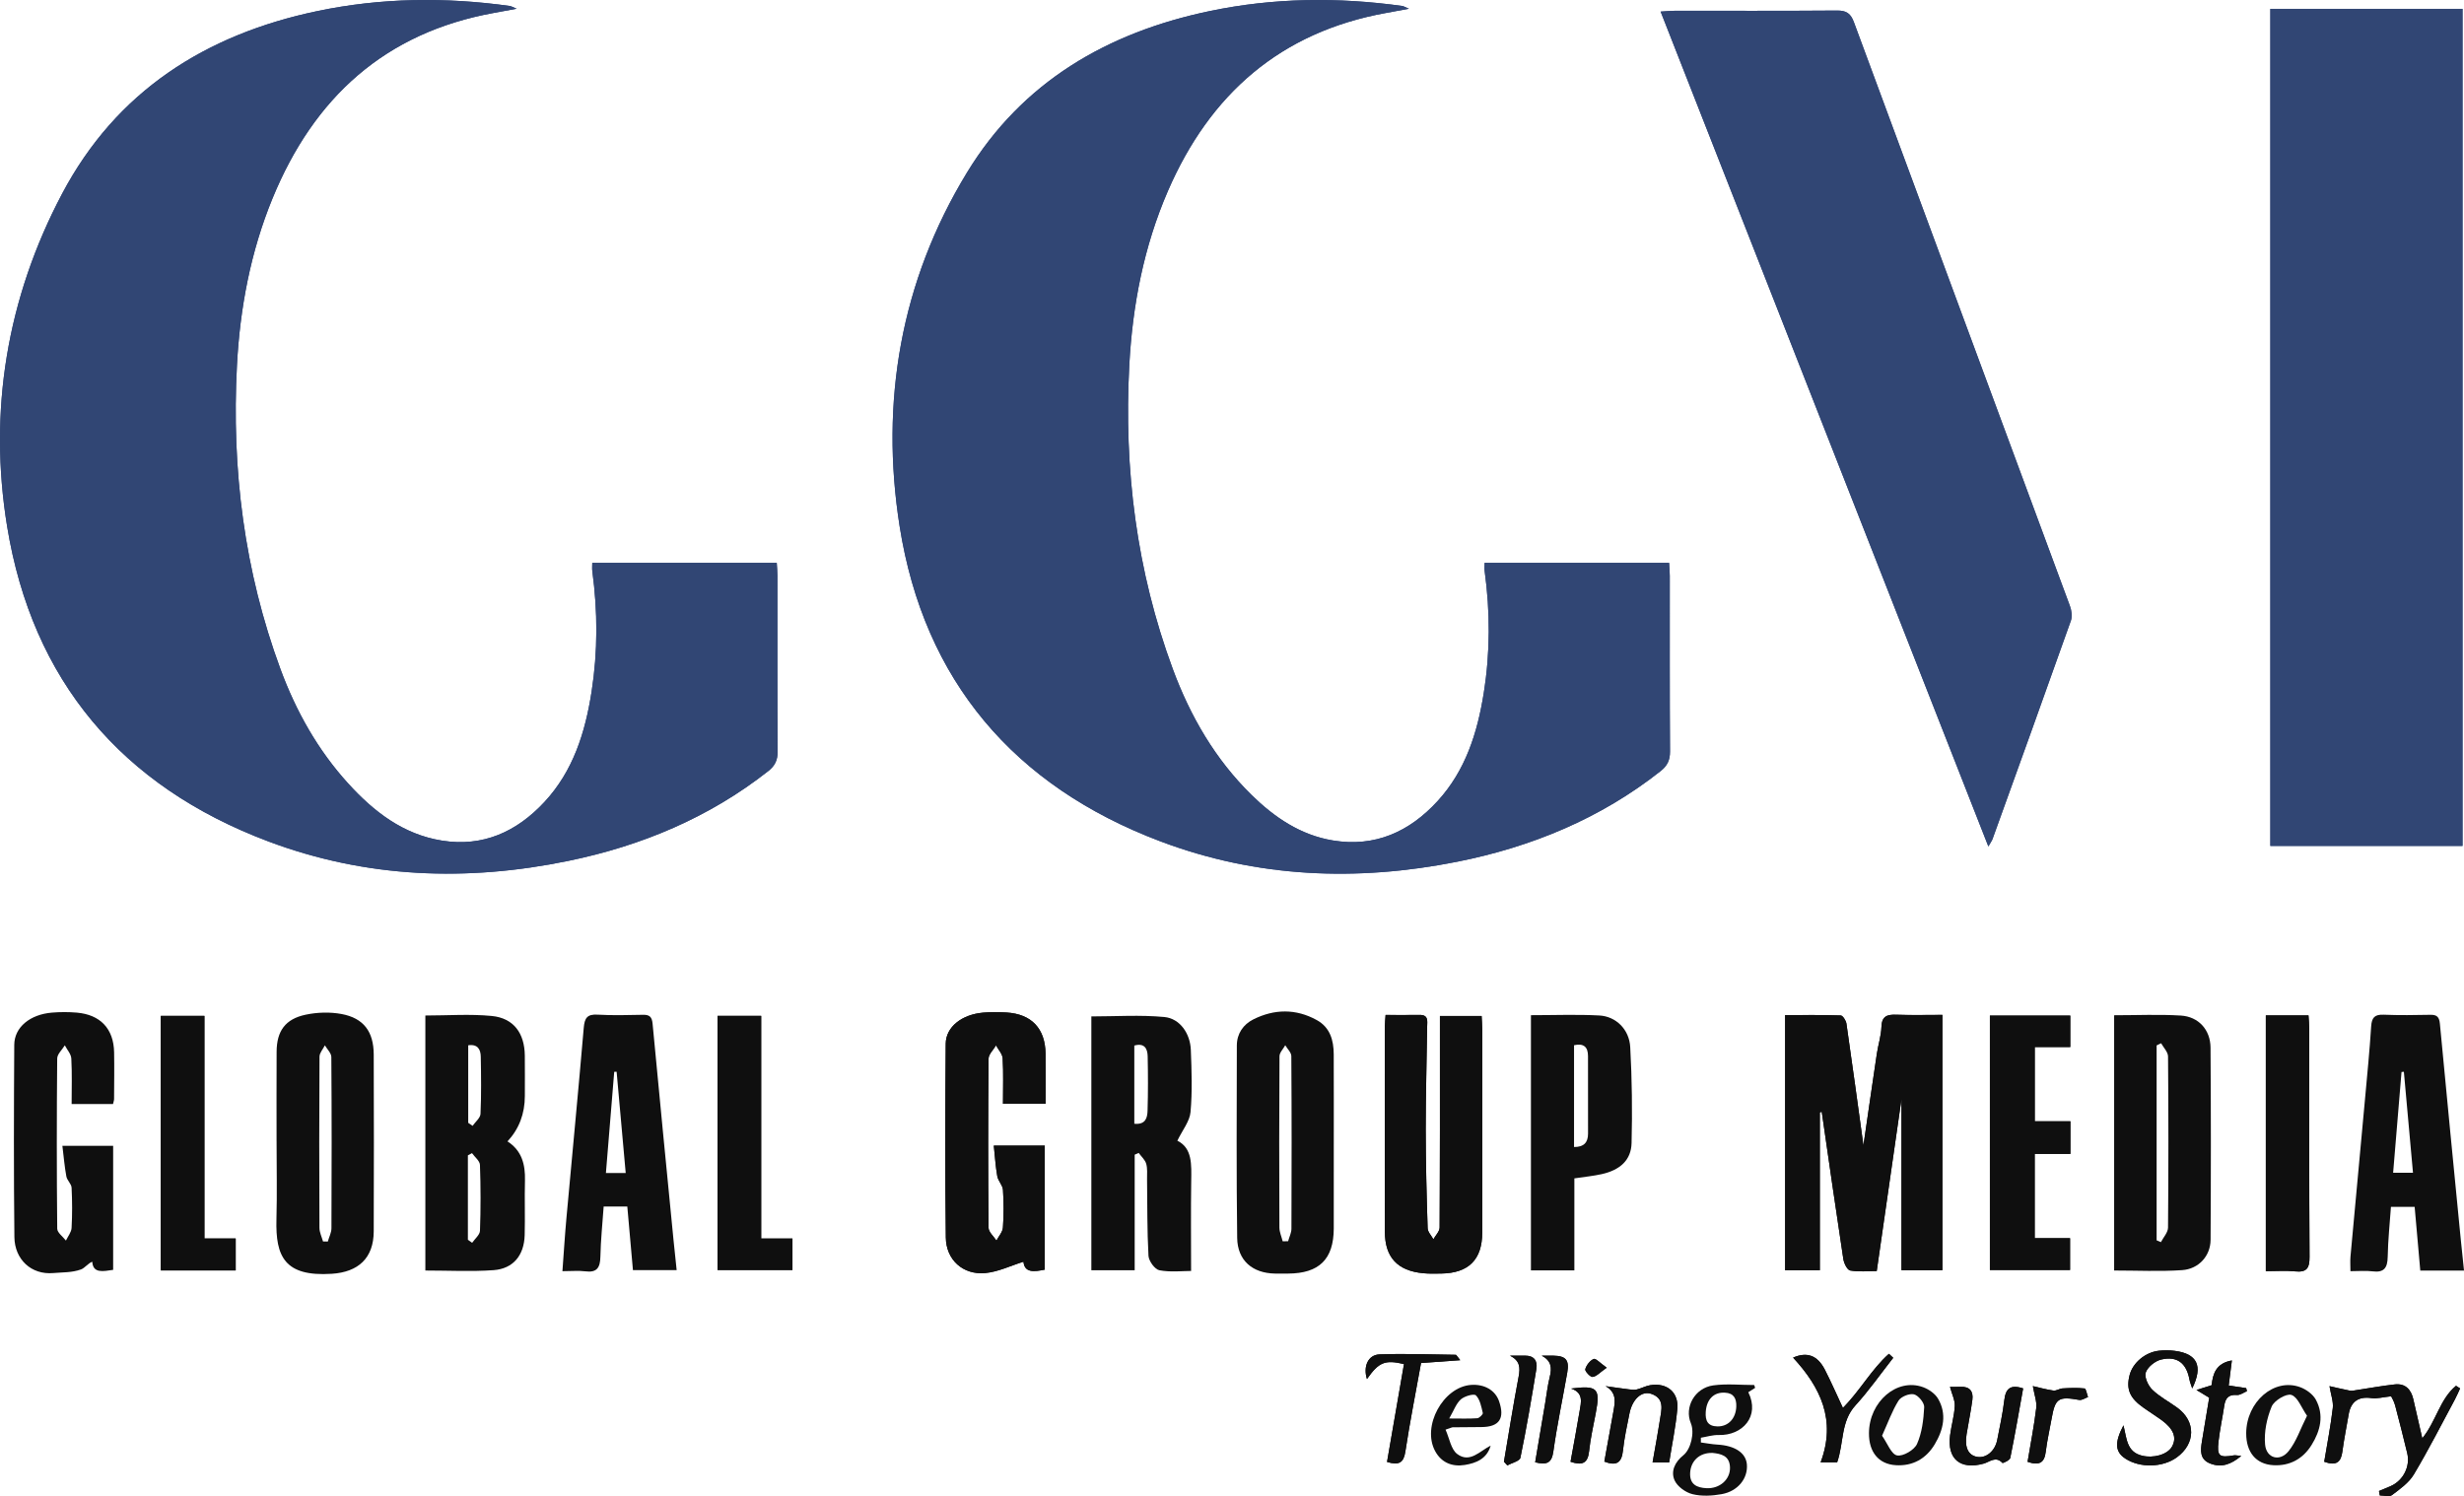 <svg xmlns="http://www.w3.org/2000/svg" id="Layer_1" data-name="Layer 1" viewBox="0 0 2019.97 1226.6"><defs><style>      .cls-1 {        fill: #0f0f0f;      }      .cls-2 {        fill: #314674;      }    </style></defs><g><path class="cls-2" d="M1155.04,7.16c-3.65-1.54-4.52-2.14-5.45-2.27-52.86-7.34-105.57-6.76-157.89,4.18-83.95,17.55-153.67,58.01-199.01,132.43-54.42,89.33-71.27,188.22-55.18,290.07,19.96,126.36,93.77,212.94,213.81,258.24,79.17,29.87,160.85,33.1,243.3,16.69,60.99-12.14,117.4-35.38,166.69-74.29,5.54-4.37,7.77-8.98,7.73-16.12-.31-47.98-.15-95.97-.19-143.96,0-3.44-.34-6.88-.55-10.67h-151.25c0,2.63-.24,4.71,.04,6.72,4.55,33.31,4.57,66.63-.7,99.81-5.2,32.68-14.92,63.72-37.9,88.8-23.05,25.16-51.24,37.97-85.81,32.27-26.58-4.38-47.98-18.94-66.79-37.42-29.7-29.17-50.12-64.4-64.43-103.08-29.75-80.42-40.22-163.87-35.69-249.15,2.61-49.15,11.91-97.2,31.6-142.7,34.45-79.58,92.39-130.52,179.1-146.13,5.35-.96,10.69-1.97,18.54-3.42Z"></path><path class="cls-2" d="M423.53,7.15c-3.7-1.53-4.58-2.12-5.53-2.25-52.86-7.37-105.58-6.77-157.89,4.19C168.44,28.3,95.3,74.83,50.85,158.95,5.71,244.39-9.63,336.87,5.85,431.63c20.62,126.26,93.89,212.98,213.98,258.18,80.22,30.2,162.87,33.21,246.39,15.96,59.9-12.37,115.13-35.47,163.59-73.56,5.55-4.37,7.75-9.01,7.7-16.14-.31-47.98-.15-95.97-.18-143.95,0-3.44-.35-6.87-.55-10.63h-151.24c0,2.65-.24,4.73,.04,6.74,4.44,32.95,4.53,65.89-.58,98.75-5.2,33.46-15.06,65.18-38.75,90.63-22.64,24.31-50.26,36.99-84.04,31.57-31.76-5.1-55.75-23.72-76.71-46.76-24.95-27.43-42.83-59.28-55.58-93.86-29.67-80.45-40.17-163.87-35.66-249.15,2.48-46.98,11.19-92.98,29.17-136.79C257.27,80.12,315.55,26.74,404.96,10.57c5.35-.97,10.69-1.97,18.57-3.42Z"></path><path class="cls-2" d="M1861.2,7.26V693.55h157.57V7.26h-157.57Z"></path><path class="cls-2" d="M1630.05,693.98c2.09-3.65,2.92-4.72,3.35-5.92,21.52-59.69,43.08-119.35,64.28-179.15,1.25-3.53,.59-8.42-.77-12.09-58.98-159.6-118.19-319.11-177.12-478.72-2.68-7.25-6.29-9.51-13.87-9.45-44.4,.35-88.81,.16-133.21,.2-3.35,0-6.69,.38-11.35,.66,89.58,228.22,178.66,455.14,268.68,684.47Z"></path><path class="cls-2" d="M1155.04,7.16c-7.85,1.45-13.19,2.45-18.54,3.42-86.71,15.6-144.66,66.55-179.1,146.13-19.69,45.5-28.99,93.54-31.6,142.7-4.54,85.29,5.93,168.73,35.69,249.15,14.31,38.68,34.73,73.91,64.43,103.08,18.82,18.48,40.21,33.03,66.79,37.42,34.56,5.7,62.76-7.11,85.81-32.27,22.97-25.08,32.7-56.12,37.9-88.8,5.28-33.18,5.26-66.5,.7-99.81-.27-2.01-.04-4.09-.04-6.72h151.25c.2,3.79,.54,7.23,.55,10.67,.03,47.99-.13,95.97,.19,143.96,.05,7.14-2.19,11.75-7.73,16.12-49.29,38.91-105.7,62.15-166.69,74.29-82.45,16.41-164.13,13.19-243.3-16.69-120.05-45.3-193.85-131.88-213.81-258.24-16.09-101.85,.75-200.74,55.18-290.07,45.34-74.42,115.06-114.88,199.01-132.43,52.32-10.94,105.03-11.52,157.89-4.18,.94,.13,1.81,.73,5.45,2.27Z"></path><path class="cls-2" d="M423.53,7.15c-7.88,1.45-13.22,2.45-18.57,3.42-89.41,16.17-147.69,69.55-181.54,152.02-17.98,43.82-26.69,89.81-29.17,136.79-4.51,85.29,5.99,168.71,35.66,249.15,12.76,34.58,30.63,66.42,55.58,93.86,20.96,23.04,44.95,41.66,76.71,46.76,33.77,5.43,61.4-7.26,84.04-31.57,23.7-25.45,33.55-57.17,38.75-90.63,5.11-32.86,5.02-65.8,.58-98.75-.27-2.01-.04-4.09-.04-6.74h151.24c.2,3.76,.55,7.19,.55,10.63,.04,47.99-.12,95.97,.18,143.95,.05,7.13-2.15,11.77-7.7,16.14-48.46,38.09-103.69,61.19-163.59,73.56-83.52,17.25-166.17,14.24-246.39-15.96C99.73,644.6,26.47,557.88,5.85,431.63c-15.48-94.75-.14-187.24,45.01-272.68C95.3,74.83,168.44,28.3,260.12,9.09c52.31-10.96,105.03-11.56,157.89-4.19,.94,.13,1.82,.72,5.53,2.25Z"></path><path class="cls-2" d="M1861.2,7.26h157.57V693.55h-157.57V7.26Z"></path><path class="cls-2" d="M1630.05,693.98c-90.02-229.33-179.1-456.26-268.68-684.47,4.66-.28,8-.66,11.35-.66,44.4-.04,88.81,.15,133.21-.2,7.57-.06,11.19,2.2,13.87,9.45,58.93,159.61,118.14,319.13,177.12,478.72,1.36,3.67,2.02,8.56,.77,12.09-21.21,59.79-42.77,119.46-64.28,179.15-.44,1.21-1.27,2.27-3.35,5.92Z"></path></g><g><path class="cls-1" d="M1491.88,912.04c.52-.19,1.05-.37,1.57-.56,5.84,40.27,11.57,80.55,17.7,120.77,.53,3.48,3.2,8.96,5.62,9.39,7.08,1.27,14.54,.45,21.76,.45,6.84-47.55,13.44-93.44,20.3-141.09v140.37h33.53v-209.31c-12.95,0-25.3,.32-37.63-.12-7.47-.27-12.03,.96-12.33,9.94-.25,7.36-2.66,14.61-3.76,21.97-3.77,25.19-7.39,50.4-11.01,75.22-4.58-33.15-9.1-66.52-13.94-99.84-.36-2.5-2.98-6.63-4.66-6.69-15.08-.52-30.19-.31-45.59-.31v209.21h28.44v-129.41Z"></path><path class="cls-1" d="M1135.89,832.13c-.25,3.89-.57,6.65-.58,9.4-.03,56.14-.09,112.28,.02,168.43,.04,20.91,10.34,31.93,31.44,33.93,4.94,.47,9.94,.33,14.91,.25,22.32-.37,33.42-11.48,33.44-33.53,.04-55.43,.02-110.86,0-166.29,0-3.77-.32-7.55-.5-11.34h-34.18c0,5.12,0,9.34,0,13.55,0,53.3,.09,106.6-.24,159.9-.02,3.22-3.34,6.42-5.12,9.63-1.64-3.01-4.61-5.99-4.71-9.05-.86-26.98-1.57-53.97-1.59-80.97-.02-28.06,.83-56.12,1.18-84.19,.05-4.37,1.38-9.84-6.14-9.74-9.13,.12-18.27,.03-27.93,.03Z"></path><path class="cls-1" d="M814.71,939.25c1,9.33,1.45,17.32,2.87,25.14,.7,3.87,4.4,7.33,4.65,11.11,.67,10.26,.71,20.64-.03,30.89-.27,3.69-3.46,7.17-5.32,10.74-2.25-3.51-6.43-7-6.47-10.53-.43-46.21-.42-92.42,.01-138.62,.03-3.66,3.99-7.28,6.12-10.92,1.9,3.56,5.24,7.03,5.45,10.68,.69,12.27,.26,24.6,.26,37.18h34.92c0-14.21,.15-27.66-.03-41.1-.28-20.56-11.45-32.4-31.89-33.7-6.37-.4-12.83-.45-19.18,.09-17.5,1.49-30.65,11.71-30.76,25.51-.42,52.96-.55,105.93,.08,158.88,.22,18.26,14.02,30.76,32.22,29.14,10.68-.95,20.98-6.07,31.44-9.31,.85,9.18,8.56,8.34,17.44,6.5v-101.69h-41.77Z"></path><path class="cls-1" d="M1631.3,832.65v208.58h65.72v-26.09h-28.99v-69.09h29.27v-26.75h-29.23v-60.87h29.13v-25.77h-65.9Z"></path><path class="cls-1" d="M167.58,1015.4v-182.51h-35.73v208.7h61.37v-26.19h-25.64Z"></path><path class="cls-1" d="M624.01,1015.42v-182.54h-35.76v208.36h61.4v-25.81h-25.64Z"></path><path class="cls-1" d="M1857.5,832.48v209.72c8.5,0,16.32-.63,24,.16,9.61,.99,11.89-2.72,11.83-11.95-.38-62.1-.19-124.2-.23-186.3,0-3.76-.39-7.52-.62-11.63h-34.99Z"></path><path class="cls-1" d="M1491.88,912.04v129.41h-28.44v-209.21c15.4,0,30.51-.22,45.59,.31,1.68,.06,4.29,4.19,4.66,6.69,4.85,33.32,9.37,66.68,13.94,99.84,3.62-24.82,7.24-50.03,11.01-75.22,1.1-7.35,3.51-14.61,3.76-21.97,.31-8.99,4.86-10.21,12.33-9.94,12.33,.44,24.68,.12,37.63,.12v209.31h-33.53v-140.37c-6.85,47.64-13.46,93.53-20.3,141.09-7.22,0-14.68,.81-21.76-.45-2.41-.43-5.09-5.91-5.62-9.39-6.12-40.22-11.86-80.5-17.7-120.77-.52,.19-1.05,.37-1.57,.56Z"></path><path class="cls-1" d="M416.05,935.8c11.75,7.54,14.66,18.96,14.31,32.09-.39,14.9,.17,29.82-.23,44.72-.44,16.56-9.38,27.61-25.55,28.76-18.28,1.29-36.73,.3-55.88,.3v-209.08c18.53,0,36.66-1.37,54.49,.38,17.88,1.76,26.85,14.11,27.05,32.47,.12,11,.03,22.01,.03,33.01q0,22.02-14.22,37.34Zm-32.48,80.67c1.16,.82,2.33,1.63,3.49,2.45,2.24-3.28,6.3-6.49,6.42-9.85,.64-17.98,.63-36.02-.02-54-.12-3.29-4.25-6.44-6.53-9.65-1.12,.61-2.24,1.21-3.36,1.82v69.23Zm.27-95.9c1.2,.83,2.39,1.65,3.59,2.48,2.27-3.27,6.34-6.47,6.49-9.84,.7-15.59,.5-31.24,.21-46.86-.11-5.82-2.39-10.5-10.29-9.35v63.57Z"></path><path class="cls-1" d="M930.21,946.7v94.76h-35.53v-208.13c19.89,0,40.03-1.37,59.86,.49,12.66,1.19,21.17,13.46,21.69,26.87,.67,17.02,1.28,34.17-.24,51.07-.68,7.61-6.6,14.74-10.81,23.49,12.34,6.02,11.58,19.53,11.37,33.21-.36,24.08-.1,48.16-.1,73.56-7.19,0-16.87,1.17-26-.57-3.73-.71-8.69-7.56-8.93-11.85-1.16-20.89-.89-41.86-1.17-62.8-.06-4.25,.45-8.73-.71-12.69-.96-3.27-4.02-5.92-6.15-8.85-1.09,.48-2.19,.95-3.28,1.43Zm-.3-25.38c9.44,.96,10.68-5.14,10.85-10.74,.45-14.85,.41-29.73,.09-44.59-.14-6.33-2.7-11.11-10.95-8.76v64.1Z"></path><path class="cls-1" d="M1733.14,832.37c18.7,0,36.76-.84,54.71,.26,14.5,.89,24.22,11.64,24.33,26.28,.38,52.53,.35,105.07,.04,157.6-.08,13.13-9.66,23.91-23.36,24.84-18.27,1.24-36.69,.31-55.71,.31v-209.28Zm38.53,22.95c-1.23,.59-2.46,1.18-3.69,1.78v159.8c1.17,.5,2.34,1.01,3.51,1.51,2.04-3.98,5.81-7.94,5.84-11.93,.41-46.78,.4-93.57,.01-140.36-.03-3.61-3.7-7.2-5.67-10.8Z"></path><path class="cls-1" d="M1093.42,937.95c0,23.09,.07,46.18-.01,69.27-.09,25.19-11.93,36.82-37.44,36.95-3.55,.02-7.1,.04-10.66,0-18.52-.28-30.84-10.7-31.08-29.29-.68-52.56-.39-105.14-.28-157.7,.02-9.71,5.24-17.29,13.58-21.45,17.2-8.57,34.86-8.85,51.97,.61,10.92,6.03,13.83,16.55,13.88,28.1,.11,24.51,.03,49.02,.04,73.53Zm-41.87,79.74c1.48-.02,2.95-.04,4.43-.06,.95-3.43,2.72-6.85,2.73-10.29,.19-47.16,.23-94.32-.09-141.47-.02-2.98-3.24-5.94-4.98-8.91-1.64,3-4.7,6-4.72,9.01-.3,46.8-.27,93.61-.08,140.41,.02,3.77,1.75,7.54,2.69,11.31Z"></path><path class="cls-1" d="M226.73,935.83c0-24.51-.1-49.02,.04-73.53,.09-16.96,7.05-26.83,23.79-30.38,9.46-2,19.93-2.34,29.41-.57,18.19,3.39,26.34,14.46,26.41,33.26,.17,48.31,.18,96.62,0,144.93-.08,21.94-12.59,33.39-34.37,34.8-38.66,2.51-46.2-14.12-45.38-44.57,.57-21.3,.11-42.62,.11-63.94Zm38.08,82c1.31,.02,2.61,.04,3.92,.06,1.04-3.63,2.97-7.25,2.99-10.88,.21-46.8,.25-93.6-.09-140.4-.02-3.2-3.44-6.38-5.28-9.57-1.54,3.09-4.4,6.17-4.42,9.27-.28,46.8-.26,93.6-.05,140.4,.02,3.71,1.91,7.41,2.93,11.12Z"></path><path class="cls-1" d="M1135.89,832.13c9.67,0,18.8,.09,27.93-.03,7.51-.1,6.19,5.37,6.14,9.74-.35,28.06-1.2,56.13-1.18,84.19,.02,26.99,.73,53.99,1.59,80.97,.1,3.06,3.07,6.04,4.71,9.05,1.78-3.21,5.1-6.41,5.12-9.63,.32-53.3,.24-106.6,.24-159.9,0-4.21,0-8.43,0-13.55h34.18c.17,3.79,.49,7.56,.5,11.34,.03,55.43,.05,110.86,0,166.29-.02,22.06-11.12,33.16-33.44,33.53-4.97,.08-9.98,.22-14.91-.25-21.1-2-31.4-13.02-31.44-33.93-.11-56.14-.05-112.28-.02-168.43,0-2.75,.33-5.5,.58-9.4Z"></path><path class="cls-1" d="M814.71,939.25h41.77v101.69c-8.88,1.84-16.58,2.68-17.44-6.5-10.46,3.24-20.77,8.36-31.44,9.31-18.2,1.62-32-10.87-32.22-29.14-.63-52.96-.51-105.92-.08-158.88,.11-13.81,13.26-24.02,30.76-25.51,6.35-.54,12.81-.5,19.18-.09,20.44,1.3,31.61,13.14,31.89,33.7,.18,13.44,.03,26.88,.03,41.1h-34.92c0-12.57,.43-24.9-.26-37.18-.21-3.65-3.54-7.13-5.45-10.68-2.13,3.64-6.08,7.26-6.12,10.92-.43,46.21-.44,92.42-.01,138.62,.03,3.53,4.21,7.02,6.47,10.53,1.86-3.57,5.05-7.05,5.32-10.74,.74-10.26,.71-20.63,.03-30.89-.25-3.78-3.95-7.24-4.65-11.11-1.42-7.82-1.87-15.82-2.87-25.14Z"></path><path class="cls-1" d="M92.65,905.18H58.72c0-12.77,.42-25.08-.26-37.34-.2-3.69-3.46-7.21-5.32-10.8-2.18,3.59-6.21,7.17-6.25,10.79-.43,46.51-.44,93.02,.02,139.52,.03,3.28,4.65,6.51,7.14,9.76,1.62-3.45,4.44-6.83,4.63-10.36,.61-10.97,.56-22.02,.01-33-.16-3.13-3.69-5.98-4.29-9.22-1.48-8.01-2.16-16.16-3.26-25.13h41.62v101.72c-8.5,1.25-16.5,2.99-17.12-6.65-3.08,.94-6.16,5.2-9.25,6.31-7.49,2.69-15.02,2.28-22.74,2.96-18.01,1.58-31.64-11.18-31.85-29.49-.58-52.54-.44-105.09-.11-157.63,.09-14.44,12.96-24.94,30.95-26.41,6.7-.55,13.52-.56,20.22,0,19.44,1.64,30.36,13.3,30.69,32.58,.22,12.78,.03,25.56-.03,38.34,0,1.01-.42,2.02-.87,4.04Z"></path><path class="cls-1" d="M2019.97,1041.72h-35.84c-1.54-17.46-3.06-34.6-4.62-52.25h-19.43c-.95,13.61-2.41,27.28-2.66,40.97-.17,8.98-2.92,13.11-12.45,11.9-5.54-.71-11.25-.13-18.1-.13,0-4.51-.29-8.27,.04-11.97,3.92-43.1,7.98-86.2,11.92-129.3,1.81-19.79,3.77-39.57,5.03-59.39,.46-7.23,2.81-9.93,10.23-9.62,12.77,.53,25.58,.33,38.37,.08,5.43-.11,7.24,1.91,7.75,7.34,5.55,58.98,11.36,117.94,17.12,176.89,.79,8.07,1.68,16.12,2.65,25.49Zm-58.09-80.21h16.27c-2.54-28.08-5-55.43-7.47-82.78-.64,.05-1.29,.11-1.93,.16-2.26,27.19-4.53,54.39-6.88,82.62Z"></path><path class="cls-1" d="M514.26,989.17h-19.38c-.96,13.84-2.41,27.5-2.69,41.19-.18,8.89-2.76,13.21-12.38,11.97-5.55-.71-11.26-.13-18.74-.13,1.13-15.14,2-29.45,3.3-43.72,4.71-51.94,9.75-103.85,14.18-155.81,.68-8.02,2.78-11.29,11.32-10.79,12.39,.72,24.87,.36,37.3,.12,5.36-.11,7.3,1.77,7.81,7.27,5.54,58.98,11.35,117.94,17.11,176.9,.79,8.08,1.68,16.14,2.63,25.18h-35.84c-1.51-17.04-3.03-34.17-4.62-52.16Zm-1.31-27.44c-2.55-28.49-5-55.76-7.45-83.04-.66,.02-1.32,.04-1.97,.06-2.26,27.55-4.52,55.1-6.81,82.97h16.23Z"></path><path class="cls-1" d="M1255.06,832.32c19.24,0,37.68-.73,56.02,.24,13.65,.72,24.57,11.37,25.37,25.92,1.45,26.19,1.78,52.49,1.1,78.71-.36,13.99-9.48,22.12-24.52,25.46-6.89,1.53-13.97,2.2-22.38,3.47v75.42h-35.6v-209.23Zm35.34,108.07c7.96,.07,11.48-3.62,11.47-10.96,0-21.22,.05-42.45-.03-63.67-.03-7.7-3.83-10.53-11.45-8.81v83.44Z"></path><path class="cls-1" d="M1631.3,832.65h65.9v25.77h-29.13v60.87h29.23v26.75h-29.27v69.09h28.99v26.09h-65.72v-208.58Z"></path><path class="cls-1" d="M167.58,1015.4h25.64v26.19h-61.37v-208.7h35.73v182.51Z"></path><path class="cls-1" d="M624.01,1015.42h25.64v25.81h-61.4v-208.36h35.76v182.54Z"></path><path class="cls-1" d="M1857.5,832.48h34.99c.23,4.11,.61,7.87,.62,11.63,.04,62.1-.16,124.2,.23,186.3,.06,9.22-2.23,12.94-11.83,11.95-7.68-.79-15.5-.16-24-.16v-209.72Z"></path></g><g><path class="cls-1" d="M1909.71,1136.45c1.17,7.16,3.32,12.74,2.7,17.99-1.76,14.89-4.65,29.65-7.03,44,10.1,3.72,13.78,.12,14.89-8.4,1.33-10.18,3.44-20.25,5.14-30.39,1.8-10.72,8.2-14.92,18.73-13.39,4.43,.64,9.16-.77,16.1-1.49,.31,.7,2.33,3.95,3.28,7.48,3.5,12.99,6.69,26.07,9.9,39.13,2.64,10.74-3.15,22.35-13.35,26.92-3.23,1.45-6.53,2.75-9.79,4.12,.22,1.21,.44,2.42,.66,3.63,3.39,0,7.81,1.37,9.96-.26,6.54-4.95,13.84-10.08,17.92-16.89,12.01-20.09,22.62-41.01,33.73-61.63,1.56-2.9,2.81-5.97,4.2-8.96-1.11-.72-2.22-1.44-3.33-2.16-13.22,10.84-16.33,29.21-27.65,43.08-2.67-11.67-4.99-21.98-7.41-32.27-1.86-7.91-6.58-12.86-15.06-11.94-10.72,1.17-21.35,3.16-32.03,4.77-1.59,.24-3.28,.67-4.8,.37-6.35-1.27-12.65-2.79-16.76-3.72Z"></path><path class="cls-1" d="M1740.8,1168.58c-7.48,14.27-6.82,21.76,1.51,27.24,11.96,7.87,30.63,7.43,42.22-.98,15.43-11.2,15.72-29.46,.52-40.61-6.86-5.03-14.65-9.03-20.66-14.9-3.41-3.33-6.64-10.4-5.3-14.12,1.64-4.56,7.66-9.4,12.62-10.57,13.16-3.1,20.74,3.03,23.18,16.34,.4,2.18,1.31,4.26,2.28,7.33,9.13-18.49,4.07-28.52-14.54-30.82-4.19-.52-8.55-.54-12.75-.08-11.17,1.22-21.44,9.93-24.01,19.88-3.03,11.73,.05,18.96,11.65,27.06,4.65,3.25,9.45,6.29,14.07,9.59,10.23,7.31,13.17,14.59,9.04,22.02-3.73,6.72-15.37,9.79-24.7,7.47-12.55-3.13-12.4-13.92-15.12-24.86Z"></path><path class="cls-1" d="M1316.29,1136.47c9.17,5.31,7.77,12.81,6.49,20.15-2.44,13.9-5.02,27.77-7.55,41.69,9.88,3.86,14.24,.99,15.28-9.1,1.05-10.18,3.32-20.25,5.31-30.32,2.3-11.65,9.94-18.79,17.8-16.16,11.39,3.82,8.41,13.23,7.15,21.5-1.75,11.44-3.92,22.81-5.99,34.71h13.61c2.38-15.12,5.37-29.38,6.68-43.79,1.24-13.68-8.48-21.7-22.16-19.49-3.79,.61-7.33,2.63-11.09,3.52-2.06,.49-4.37,.17-6.53-.1-6.34-.79-12.66-1.73-18.98-2.62Z"></path><path class="cls-1" d="M1598.59,1137.06c1.63,6.08,4.15,10.93,3.91,15.64-.39,8.06-2.81,16.01-3.84,24.07-2.5,19.5,8.44,28.47,27.58,23.18,4.87-1.34,9.86-6.49,15.35-.53,.35,.38,6.03-2.26,6.4-4.08,3.85-18.92,7.12-37.96,10.56-57.04-10.46-3.47-14.37,.17-15.46,9.75-1.24,10.87-3.7,21.6-5.76,32.37-1.74,9.09-8.89,15.18-16.26,14.04-7.49-1.16-10.67-7.71-8.88-18.6,1.55-9.43,3.51-18.8,4.75-28.27,.89-6.82-2.13-10.91-9.65-10.59-3.49,.15-6.99,.03-8.71,.03Z"></path><path class="cls-1" d="M1137.08,1198.6c10.07,3.06,13.66,.45,15.03-8.56,3.71-24.34,8.52-48.51,12.85-72.54,10.68-.77,20.41-1.47,32.14-2.32-2.79-3.44-3.2-4.41-3.63-4.42-20.85-.27-41.72-1.11-62.53-.34-9.47,.35-13.54,10.01-10.32,20.2,9.81-13.87,14.66-15.92,30.36-12.27-4.61,26.62-9.24,53.31-13.9,80.24Z"></path><path class="cls-1" d="M1492.53,1198.92h13.56c5.58-16.06,2.82-33.36,15.01-46.71,11.16-12.22,20.69-25.93,30.95-38.98-1.17-1.09-2.34-2.19-3.51-3.28-14.21,12.56-23.51,29.99-37.74,44.36-5.21-11.1-9.68-21.4-14.8-31.36-6.19-12.04-14.92-14.72-26.05-9.87,22.43,24.26,35.62,51.19,22.58,85.85Z"></path><path class="cls-1" d="M1837.38,1193.66c-3.44-.29-4.79-.68-6.03-.46-12.04,2.12-14.02,.62-12.63-11.4,1.13-9.81,3.25-19.51,4.71-29.29,.92-6.12,3.49-9.38,10.38-8.8,2.63,.22,5.46-2.01,8.2-3.13-.2-.83-.4-1.67-.61-2.5-4.61-.68-9.22-1.36-14.33-2.12,.86-6.8,1.64-12.96,2.6-20.56-12.9,2.29-15.61,10.83-16.58,20.27-3.61,1.14-6.72,2.13-12.44,3.94,5,3.02,7.84,4.74,10.44,6.31-2.06,12.38-4.09,24.21-5.99,36.06-1.16,7.22-1.89,14.52,6.8,17.91,9.05,3.53,16.77,.98,25.47-6.23Z"></path><path class="cls-1" d="M1263.9,1111.46c7.84,4.15,8.49,9.86,6.61,17.34-1.8,7.17-2.6,14.58-3.83,21.89-2.73,16.13-5.46,32.26-8.16,48.2,9.74,2.44,13.6,.43,14.91-8.89,3.03-21.66,7.62-43.1,11.4-64.65,1.81-10.33-1.09-13.67-11.45-13.88-3.16-.06-6.32,0-9.47,0Z"></path><path class="cls-1" d="M1232.92,1198.42c.93,1,1.86,2.01,2.79,3.01,3.71-2.05,10.13-3.54,10.69-6.24,5-24.19,9.13-48.56,13.12-72.95,1.09-6.67-2.08-10.93-9.54-10.79-4.03,.08-8.07,.01-12.1,.01,8.16,4.11,8.52,9.7,7.08,17.26-4.41,23.16-8.08,46.45-12.04,69.7Z"></path><path class="cls-1" d="M1666.53,1136.42c1.22,7.31,3.38,12.79,2.77,17.95-1.79,14.88-4.69,29.62-7.11,44.13,9.67,3.37,13.85,.68,14.9-8.23,1.08-9.1,3.21-18.08,4.8-27.13,2.95-16.78,5.53-18.42,22.67-15.37,2.19,.39,4.78-1.51,7.18-2.34-.92-2.47-1.62-6.94-2.81-7.07-5.95-.67-12.04-.39-18.06-.05-2.55,.15-5.17,2.13-7.53,1.78-6.37-.95-12.62-2.71-16.81-3.66Z"></path><path class="cls-1" d="M1287.97,1138.43c10.51,3.51,8.17,11.41,6.98,18.55-2.29,13.85-4.94,27.64-7.44,41.48,9.32,3.19,14.14,1.47,15.2-8.5,1.11-10.53,3.48-20.93,5.47-31.35,3.89-20.33,1.47-22.96-20.21-20.17Z"></path><path class="cls-1" d="M1317.17,1121.33c-5.34-3.76-9.03-7.87-10.65-7.17-3.08,1.32-6.01,5.11-6.93,8.44-.43,1.57,4.22,6.56,6.05,6.31,3.22-.45,6.05-3.74,11.53-7.58Z"></path><path class="cls-1" d="M1909.71,1136.45c4.11,.93,10.41,2.45,16.76,3.72,1.51,.3,3.21-.13,4.8-.37,10.67-1.6,21.31-3.59,32.03-4.77,8.48-.93,13.2,4.03,15.06,11.94,2.42,10.29,4.74,20.6,7.41,32.27,11.32-13.87,14.43-32.24,27.65-43.08,1.11,.72,2.22,1.44,3.33,2.16-1.39,2.99-2.64,6.06-4.2,8.96-11.1,20.62-21.72,41.54-33.73,61.63-4.07,6.81-11.37,11.94-17.92,16.89-2.15,1.63-6.58,.26-9.96,.26-.22-1.21-.44-2.42-.66-3.63,3.27-1.37,6.56-2.67,9.79-4.12,10.2-4.57,16-16.18,13.35-26.92-3.21-13.07-6.4-26.14-9.9-39.13-.95-3.54-2.96-6.79-3.28-7.48-6.93,.72-11.66,2.13-16.1,1.49-10.52-1.53-16.93,2.68-18.73,13.39-1.7,10.13-3.81,20.21-5.14,30.39-1.11,8.52-4.79,12.12-14.89,8.4,2.37-14.36,5.27-29.11,7.03-44,.62-5.25-1.53-10.83-2.7-17.99Z"></path><path class="cls-1" d="M1438.86,1137.86c-1.87,1.19-3.74,2.38-5.61,3.58,9.78,19.74-4.77,35.68-24.37,35.09-4.81-.14-9.68,1.44-14.52,2.22,0,1.3,0,2.59,0,3.89,4.53,.6,9.05,1.49,13.6,1.75,14.29,.81,23.33,6.78,24.12,16.22,.95,11.44-7.26,22-20.72,24.42-7.77,1.4-16.34,1.86-23.87,0-5.62-1.39-12.34-6.2-14.65-11.27-3.39-7.46,.28-15.14,7.1-20.58,6.29-5.02,9.4-18.68,6.21-26.29-5.49-13.09,3.12-28.94,18.35-31.05,11-1.52,22.38-.3,33.59-.3,.25,.77,.5,1.54,.75,2.31Zm-34.91,53.35c-10.73-.34-17.84,6.57-18.38,16.3-.53,9.63,5.66,12.22,13.39,12.62,10.78,.55,19.47-7.05,19.28-16.88-.2-10.06-7.78-11.35-14.3-12.04Zm10.13-49.39c-9.16-.56-15.07,5.5-15.73,15.86-.45,7.03,1.58,11.69,9.64,11.8,8.78,.13,15.09-6.42,15.41-16.37,.21-6.49-2.08-10.96-9.32-11.29Z"></path><path class="cls-1" d="M1740.8,1168.58c2.72,10.94,2.57,21.72,15.12,24.86,9.32,2.33,20.96-.75,24.7-7.47,4.13-7.43,1.19-14.71-9.04-22.02-4.62-3.3-9.42-6.34-14.07-9.59-11.6-8.1-14.68-15.32-11.65-27.06,2.57-9.95,12.84-18.66,24.01-19.88,4.2-.46,8.55-.44,12.75,.08,18.61,2.3,23.67,12.33,14.54,30.82-.97-3.07-1.88-5.15-2.28-7.33-2.44-13.31-10.02-19.44-23.18-16.34-4.96,1.17-10.98,6-12.62,10.57-1.34,3.71,1.9,10.79,5.3,14.12,6.01,5.86,13.8,9.86,20.66,14.9,15.21,11.15,14.92,29.41-.52,40.61-11.59,8.41-30.26,8.84-42.22,.98-8.33-5.48-8.99-12.97-1.51-27.24Z"></path><path class="cls-1" d="M1316.29,1136.47c6.33,.88,12.65,1.83,18.98,2.62,2.16,.27,4.47,.59,6.53,.1,3.77-.9,7.31-2.91,11.09-3.52,13.68-2.22,23.4,5.81,22.16,19.49-1.3,14.41-4.3,28.67-6.68,43.79h-13.61c2.08-11.91,4.24-23.28,5.99-34.71,1.27-8.27,4.24-17.67-7.15-21.5-7.86-2.64-15.49,4.51-17.8,16.16-1.99,10.07-4.26,20.14-5.31,30.32-1.04,10.09-5.4,12.96-15.28,9.1,2.53-13.91,5.11-27.79,7.55-41.69,1.29-7.34,2.68-14.84-6.49-20.15Z"></path><path class="cls-1" d="M1598.59,1137.06c1.71,0,5.22,.13,8.71-.03,7.52-.33,10.54,3.77,9.65,10.59-1.24,9.47-3.2,18.84-4.75,28.27-1.79,10.88,1.39,17.44,8.88,18.6,7.36,1.14,14.52-4.95,16.26-14.04,2.06-10.77,4.52-21.5,5.76-32.37,1.09-9.58,5-13.22,15.46-9.75-3.44,19.08-6.71,38.12-10.56,57.04-.37,1.81-6.05,4.46-6.4,4.08-5.49-5.96-10.48-.82-15.35,.53-19.14,5.28-30.08-3.68-27.58-23.18,1.03-8.06,3.45-16,3.84-24.07,.23-4.71-2.29-9.56-3.91-15.64Z"></path><path class="cls-1" d="M1532.16,1175.05c.13-25.91,23-45.59,44.43-37.73,4.66,1.71,9.78,5.26,12.21,9.42,7.39,12.64,4.38,25.47-2.66,37.3-7.1,11.93-18.12,18.11-32,17.23-14.21-.9-22.06-10.89-21.98-26.21Zm10.74,2.06c4.47,6.33,7.57,15.2,12.27,16.14,4.86,.98,14.17-4.44,16.37-9.37,4.1-9.18,5.37-19.98,5.9-30.21,.18-3.55-4.77-9.6-8.37-10.49-3.72-.92-10.58,1.84-12.65,5.13-5.27,8.41-8.64,18.01-13.52,28.79Z"></path><path class="cls-1" d="M1841.41,1175.22c.07-25.92,22.85-45.75,44.25-37.92,4.94,1.81,10.38,5.74,12.82,10.2,6.96,12.77,3.75,25.62-3.53,37.29-7.1,11.38-17.95,17.27-31.38,16.48-14.23-.84-22.2-10.79-22.15-26.06Zm49.87-14.48c-4.65-6.69-7.61-15.38-12.85-17.09-4.14-1.35-14.1,4.62-16.14,9.54-3.97,9.61-6.35,20.97-5.38,31.22,1.07,11.25,12.09,14.23,19.22,5.4,6.36-7.87,9.67-18.19,15.14-29.07Z"></path><path class="cls-1" d="M1137.08,1198.6c4.67-26.93,9.29-53.62,13.9-80.24-15.7-3.64-20.55-1.59-30.36,12.27-3.22-10.2,.85-19.85,10.32-20.2,20.81-.77,41.68,.07,62.53,.34,.43,0,.84,.98,3.63,4.42-11.73,.85-21.46,1.55-32.14,2.32-4.33,24.03-9.14,48.2-12.85,72.54-1.37,9.01-4.97,11.62-15.03,8.56Z"></path><path class="cls-1" d="M1185.05,1172.13c3.23,7.21,4.46,16.11,9.52,19.93,10.33,7.8,18.54-2.36,27.46-6.85-2.98,10.73-11.79,14.35-21.23,15.87-10.14,1.63-19.03-1.73-24.25-11.3-11.1-20.37,6.42-52.62,29.36-54.33,10.95-.81,19.86,4.34,22.98,13.29,4.97,14.27,.2,21.23-14.56,21.27-7.79,.02-15.58,.09-23.37,.19-.66,0-1.31,.41-5.92,1.93Zm2.99-9.15c9.3,0,16.19,.29,23.03-.21,1.7-.12,4.78-3.2,4.53-4.28-1.21-5.1-2.27-11.05-5.64-14.46-1.59-1.61-9.35,.59-12.36,3.26-3.84,3.41-5.7,9.05-9.55,15.69Z"></path><path class="cls-1" d="M1492.53,1198.92c13.03-34.66-.16-61.59-22.58-85.85,11.13-4.85,19.86-2.16,26.05,9.87,5.12,9.96,9.59,20.26,14.8,31.36,14.23-14.36,23.52-31.79,37.74-44.36,1.17,1.09,2.34,2.19,3.51,3.28-10.25,13.05-19.79,26.76-30.95,38.98-12.2,13.36-9.43,30.66-15.01,46.71h-13.56Z"></path><path class="cls-1" d="M1837.38,1193.66c-8.7,7.22-16.42,9.76-25.47,6.23-8.69-3.39-7.96-10.69-6.8-17.91,1.9-11.85,3.93-23.68,5.99-36.06-2.61-1.57-5.44-3.29-10.44-6.31,5.72-1.81,8.83-2.8,12.44-3.94,.97-9.44,3.68-17.98,16.58-20.27-.96,7.6-1.74,13.77-2.6,20.56,5.11,.76,9.72,1.44,14.33,2.12,.2,.83,.4,1.67,.61,2.5-2.74,1.11-5.57,3.35-8.2,3.13-6.89-.58-9.46,2.67-10.38,8.8-1.47,9.78-3.58,19.48-4.71,29.29-1.39,12.02,.59,13.52,12.63,11.4,1.24-.22,2.59,.17,6.03,.46Z"></path><path class="cls-1" d="M1263.9,1111.46c3.16,0,6.32-.05,9.47,0,10.36,.21,13.26,3.55,11.45,13.88-3.78,21.56-8.37,43-11.4,64.65-1.3,9.32-5.17,11.33-14.91,8.89,2.7-15.94,5.43-32.07,8.16-48.2,1.24-7.31,2.03-14.73,3.83-21.89,1.88-7.48,1.23-13.19-6.61-17.34Z"></path><path class="cls-1" d="M1232.92,1198.42c3.96-23.24,7.64-46.54,12.04-69.7,1.44-7.55,1.08-13.14-7.08-17.26,4.03,0,8.07,.06,12.1-.01,7.46-.14,10.63,4.12,9.54,10.79-3.99,24.39-8.12,48.76-13.12,72.95-.56,2.7-6.98,4.19-10.69,6.24-.93-1-1.86-2.01-2.79-3.01Z"></path><path class="cls-1" d="M1666.53,1136.42c4.19,.95,10.44,2.71,16.81,3.66,2.36,.35,4.98-1.63,7.53-1.78,6.02-.34,12.11-.62,18.06,.05,1.19,.13,1.88,4.6,2.81,7.07-2.4,.84-4.99,2.73-7.18,2.34-17.13-3.04-19.72-1.4-22.67,15.37-1.59,9.05-3.72,18.03-4.8,27.13-1.06,8.91-5.24,11.6-14.9,8.23,2.42-14.51,5.32-29.25,7.11-44.13,.62-5.15-1.54-10.64-2.77-17.95Z"></path><path class="cls-1" d="M1287.97,1138.43c21.68-2.78,24.1-.15,20.21,20.17-1.99,10.42-4.36,20.83-5.47,31.35-1.06,9.98-5.88,11.69-15.2,8.5,2.5-13.84,5.15-27.63,7.44-41.48,1.18-7.14,3.53-15.04-6.98-18.55Z"></path><path class="cls-1" d="M1317.17,1121.33c-5.48,3.84-8.31,7.13-11.53,7.58-1.83,.26-6.48-4.73-6.05-6.31,.92-3.33,3.85-7.12,6.93-8.44,1.62-.7,5.3,3.41,10.65,7.17Z"></path></g></svg>